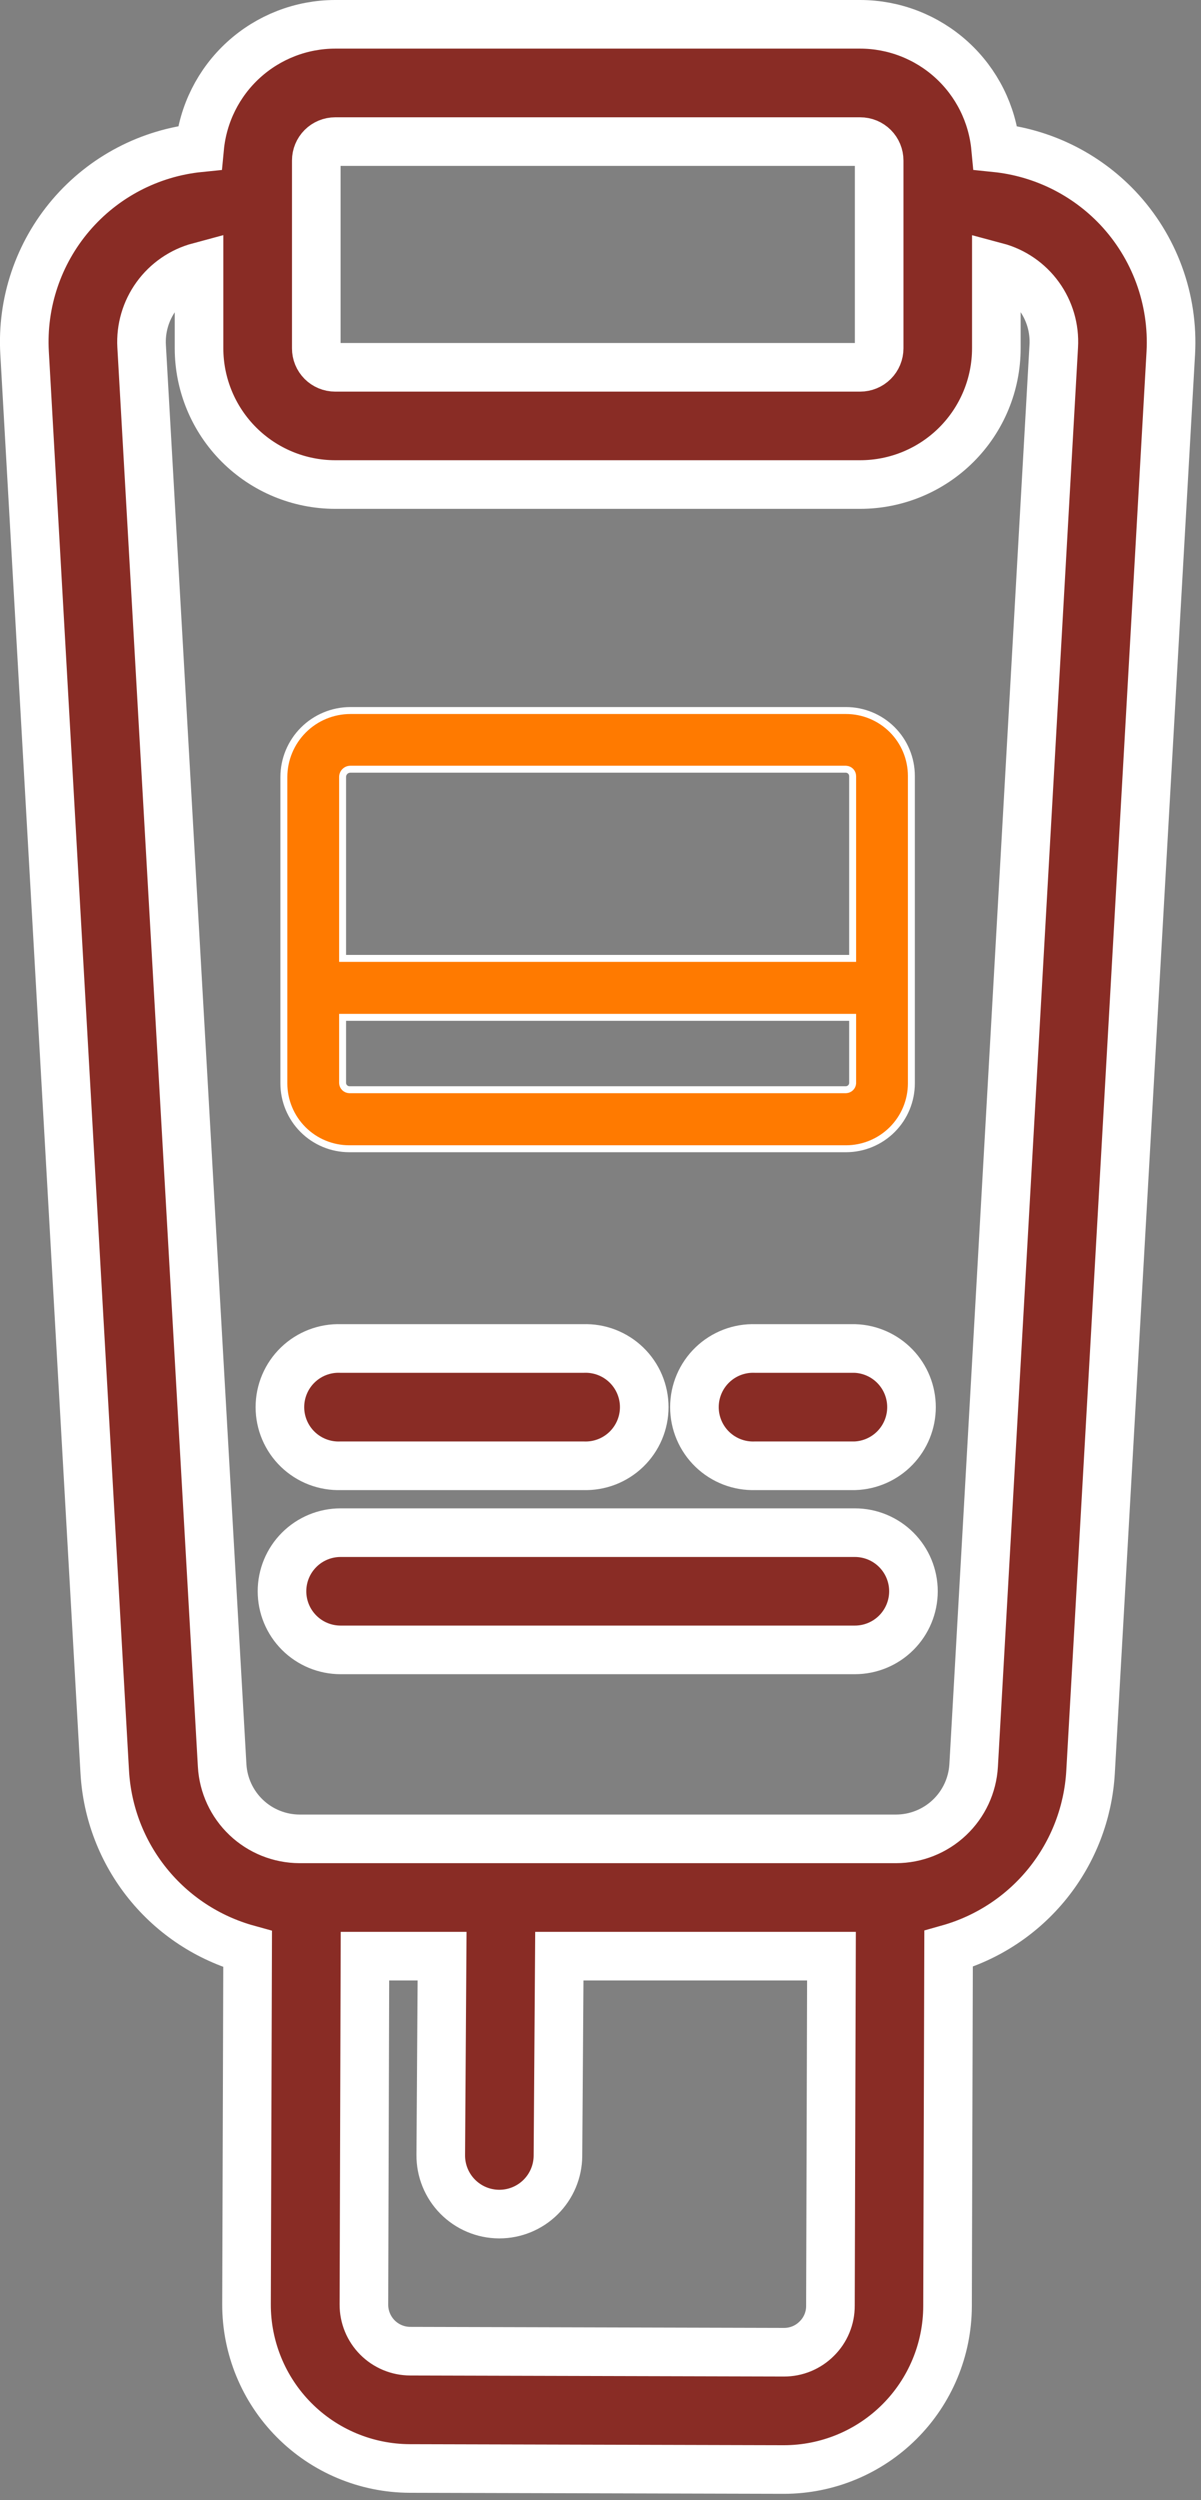 <svg width="173" height="360" viewBox="0 0 173 360" fill="none" xmlns="http://www.w3.org/2000/svg">
<rect x="0" y="0" width="173" height="360" fill="#808080" stroke="none"/>
<g clip-path="url(#clip0_471_906)">
<path d="M161 29.93C156.36 25.036 150.119 21.967 143.41 21.28C142.952 16.422 140.701 11.909 137.096 8.622C133.49 5.334 128.789 3.508 123.91 3.5H48.28C43.399 3.508 38.695 5.333 35.086 8.62C31.478 11.907 29.222 16.421 28.76 21.28C21.562 22.005 14.921 25.481 10.222 30.983C5.524 36.484 3.13 43.587 3.54 50.81L15.09 255.17C15.426 261.037 17.591 266.651 21.283 271.223C24.974 275.795 30.006 279.095 35.67 280.66L35.51 331.79C35.494 338.04 37.959 344.04 42.363 348.474C46.767 352.908 52.751 355.414 59 355.44L112.85 355.59H112.91C119.152 355.59 125.139 353.115 129.559 348.708C133.979 344.301 136.472 338.322 136.49 332.08L136.64 280.62C142.273 279.033 147.271 275.729 150.937 271.167C154.602 266.605 156.754 261.013 157.09 255.17L168.65 50.8C168.857 46.984 168.285 43.167 166.97 39.579C165.655 35.991 163.624 32.708 161 29.93ZM45.56 23.11C45.56 22.389 45.847 21.697 46.357 21.187C46.867 20.677 47.559 20.39 48.28 20.39H123.91C124.268 20.389 124.623 20.458 124.954 20.594C125.285 20.73 125.586 20.93 125.84 21.183C126.093 21.436 126.295 21.736 126.432 22.067C126.569 22.397 126.64 22.752 126.64 23.11V50.16C126.64 50.884 126.352 51.578 125.84 52.09C125.328 52.602 124.634 52.89 123.91 52.89H48.28C47.922 52.89 47.568 52.819 47.237 52.682C46.906 52.545 46.606 52.343 46.353 52.09C46.1 51.836 45.9 51.535 45.764 51.204C45.628 50.873 45.559 50.518 45.56 50.16V23.11ZM117.65 336.75C117.031 337.371 116.296 337.863 115.485 338.198C114.675 338.532 113.807 338.703 112.93 338.7L59.09 338.55C58.212 338.547 57.342 338.372 56.531 338.033C55.721 337.694 54.985 337.199 54.365 336.576C53.746 335.953 53.255 335.214 52.922 334.402C52.588 333.589 52.417 332.719 52.42 331.84L52.57 281.67H63.68L63.49 310.3C63.481 311.408 63.69 312.508 64.106 313.535C64.521 314.563 65.135 315.498 65.912 316.289C66.69 317.079 67.615 317.708 68.635 318.141C69.656 318.573 70.752 318.801 71.86 318.81H71.93C74.156 318.81 76.293 317.93 77.873 316.363C79.454 314.795 80.352 312.666 80.37 310.44L80.57 281.67H119.77L119.62 332C119.627 332.883 119.456 333.759 119.117 334.575C118.779 335.391 118.28 336.131 117.65 336.75ZM151.79 49.85L140.25 254.22C140.084 257.074 138.835 259.757 136.756 261.719C134.678 263.682 131.929 264.777 129.07 264.78H43.13C40.279 264.767 37.541 263.667 35.473 261.705C33.405 259.743 32.163 257.066 32 254.22L20.4 49.85C20.257 47.285 21.001 44.749 22.507 42.667C24.013 40.586 26.189 39.086 28.67 38.42V50.16C28.675 55.359 30.743 60.344 34.419 64.02C38.096 67.697 43.081 69.765 48.28 69.77H123.91C129.11 69.767 134.096 67.701 137.773 64.023C141.45 60.346 143.517 55.36 143.52 50.16V38.42C146.004 39.081 148.184 40.58 149.69 42.662C151.197 44.745 151.939 47.284 151.79 49.85Z" fill="#892C25" stroke="white" stroke-width="7" stroke-miterlimit="10"/>
<path d="M123.14 194.17H108.77C107.636 194.131 106.507 194.321 105.448 194.727C104.389 195.134 103.424 195.75 102.608 196.538C101.792 197.326 101.144 198.27 100.701 199.314C100.258 200.358 100.029 201.481 100.029 202.615C100.029 203.749 100.258 204.872 100.701 205.916C101.144 206.96 101.792 207.904 102.608 208.692C103.424 209.48 104.389 210.096 105.448 210.503C106.507 210.909 107.636 211.099 108.77 211.06H123.14C125.329 210.985 127.404 210.062 128.926 208.486C130.448 206.911 131.299 204.806 131.299 202.615C131.299 200.424 130.448 198.319 128.926 196.744C127.404 195.168 125.329 194.245 123.14 194.17Z" fill="#892C25" stroke="white" stroke-width="7" stroke-miterlimit="10"/>
<path d="M49.06 211.06H84.06C85.193 211.099 86.323 210.909 87.382 210.503C88.441 210.096 89.406 209.48 90.222 208.692C91.038 207.904 91.686 206.96 92.129 205.916C92.572 204.872 92.801 203.749 92.801 202.615C92.801 201.481 92.572 200.358 92.129 199.314C91.686 198.27 91.038 197.326 90.222 196.538C89.406 195.75 88.441 195.134 87.382 194.727C86.323 194.321 85.193 194.131 84.06 194.17H49.06C47.926 194.131 46.797 194.321 45.738 194.727C44.679 195.134 43.714 195.75 42.898 196.538C42.082 197.326 41.434 198.27 40.991 199.314C40.548 200.358 40.319 201.481 40.319 202.615C40.319 203.749 40.548 204.872 40.991 205.916C41.434 206.96 42.082 207.904 42.898 208.692C43.714 209.48 44.679 210.096 45.738 210.503C46.797 210.909 47.926 211.099 49.06 211.06Z" fill="#892C25" stroke="white" stroke-width="7" stroke-miterlimit="10"/>
<path d="M123.14 220.69H49.06C46.822 220.69 44.675 221.579 43.092 223.162C41.509 224.745 40.62 226.892 40.62 229.13C40.62 231.368 41.509 233.515 43.092 235.098C44.675 236.681 46.822 237.57 49.06 237.57H123.14C125.379 237.57 127.525 236.681 129.108 235.098C130.691 233.515 131.58 231.368 131.58 229.13C131.58 226.892 130.691 224.745 129.108 223.162C127.525 221.579 125.379 220.69 123.14 220.69Z" fill="#892C25" stroke="white" stroke-width="7" stroke-miterlimit="10"/>
<path d="M121.87 102.31H50.47C47.932 102.313 45.498 103.321 43.703 105.115C41.907 106.909 40.895 109.342 40.89 111.88V156C40.893 158.495 41.885 160.887 43.649 162.651C45.413 164.415 47.805 165.407 50.3 165.41H121.87C124.365 165.407 126.757 164.415 128.521 162.651C130.285 160.887 131.277 158.495 131.28 156V111.72C131.277 109.225 130.285 106.833 128.521 105.069C126.757 103.305 124.365 102.313 121.87 102.31ZM50.47 110.76H121.87C122.127 110.773 122.368 110.884 122.545 111.07C122.722 111.256 122.82 111.503 122.82 111.76V138H49.35V111.88C49.35 111.583 49.468 111.298 49.678 111.088C49.888 110.878 50.173 110.76 50.47 110.76ZM121.87 156.91H50.3C50.052 156.898 49.817 156.794 49.642 156.618C49.466 156.443 49.362 156.208 49.35 155.96V146.49H122.82V156C122.799 156.241 122.691 156.466 122.516 156.633C122.341 156.801 122.112 156.899 121.87 156.91Z" fill="#FF7A00" stroke="white" stroke-miterlimit="10"/>
</g>
<defs>
<clipPath id="clip0_471_906">
<rect width="172.2" height="359.09" fill="white"/>
</clipPath>
</defs>
</svg>
